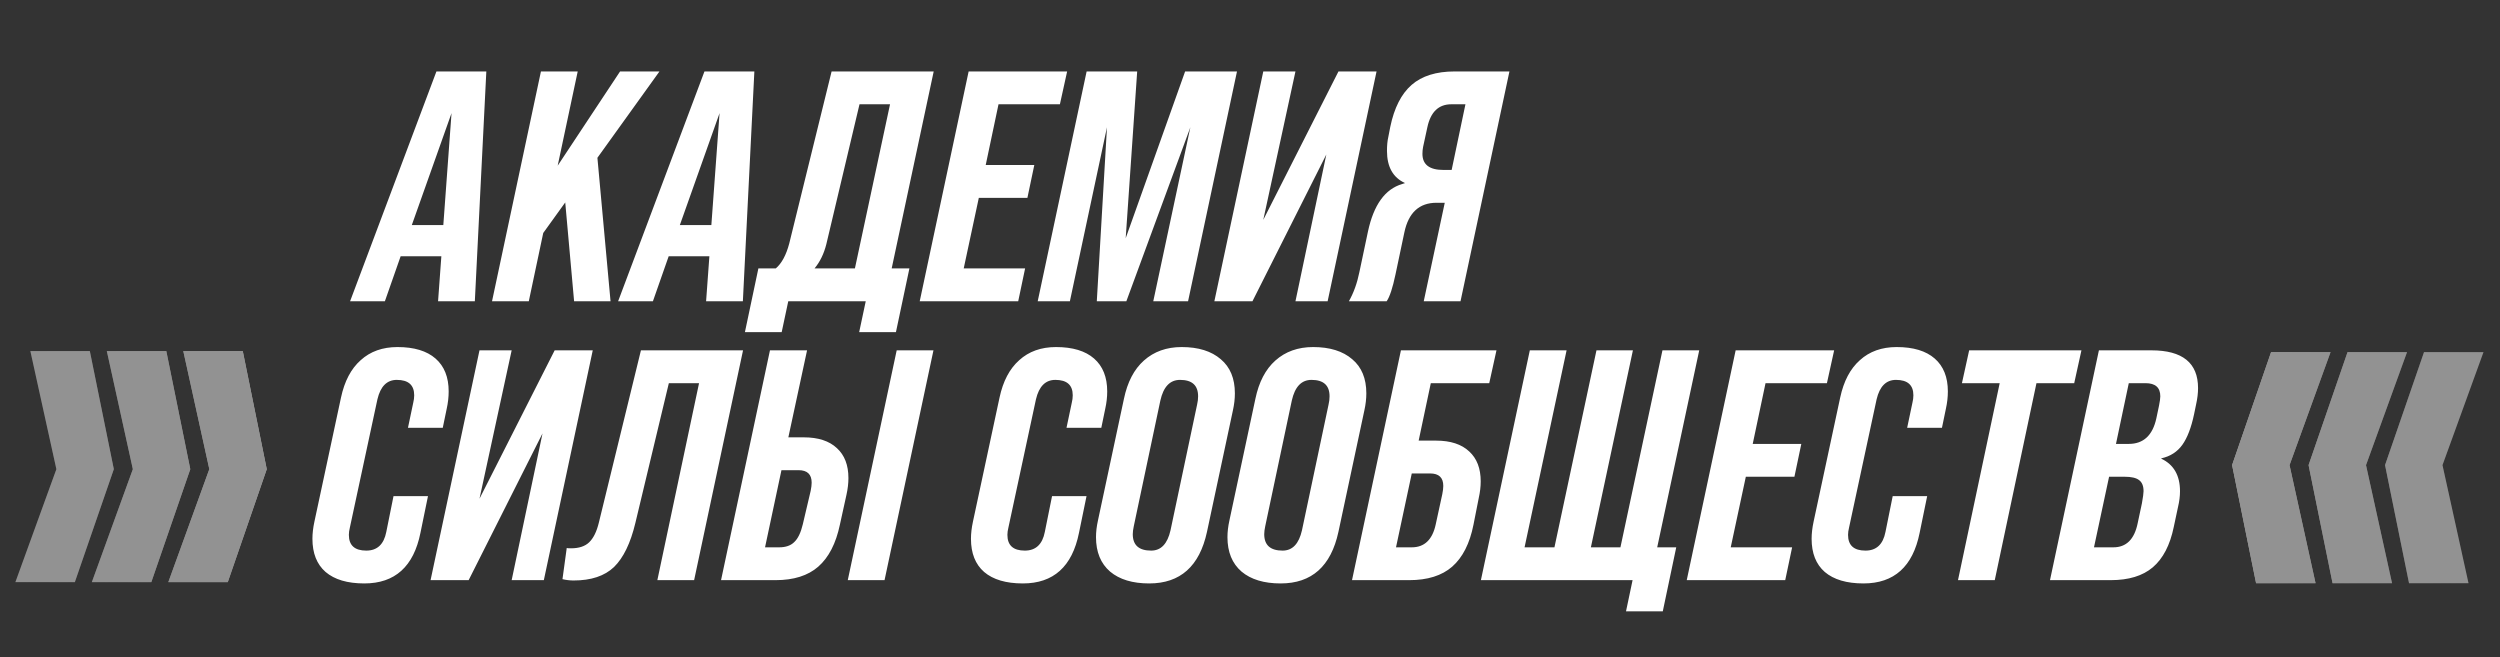 <?xml version="1.0" encoding="UTF-8"?> <svg xmlns="http://www.w3.org/2000/svg" width="639" height="168" viewBox="0 0 639 168" fill="none"><rect x="0" y="0" width="639" height="168" fill="#333333" stroke="none"/><path d="M89.481 77.003L111.55 18.262H124.305L121.368 77.003H111.97L112.809 65.506H102.403L98.376 77.003H89.481ZM115.41 28.919L105.256 57.534H113.312L115.41 28.919ZM158.488 18.262H168.558L152.698 40.331L156.054 77.003H146.74L144.474 51.744L138.852 59.548L135.159 77.003H125.761L138.264 18.262H147.663L142.544 42.346L158.488 18.262ZM157.99 77.003L180.059 18.262H192.815L189.877 77.003H180.479L181.318 65.506H170.913L166.885 77.003H157.99ZM183.919 28.919L173.766 57.534H181.822L183.919 28.919ZM212.556 18.262H238.653L227.912 68.611H232.444L229.003 84.891H219.605L221.283 77.003H201.479L199.8 84.891H190.402L193.842 68.611H198.29C199.8 67.324 200.947 65.198 201.731 62.233L212.556 18.262ZM208.192 68.611H218.514L227.493 26.653H219.689L211.213 62.401C210.598 64.863 209.591 66.933 208.192 68.611ZM260.255 77.003H235.08L247.584 18.262H272.759L270.912 26.653H255.22L251.948 42.178H264.367L262.605 50.569H250.185L246.325 68.611H262.017L260.255 77.003ZM273.461 77.003H265.238L277.741 18.262H290.664L287.727 60.891L302.916 18.262H316.174L303.671 77.003H294.776L304.258 32.527L287.895 77.003H280.342L282.944 32.527L273.461 77.003ZM322.895 56.192L342.112 18.262H351.846L339.342 77.003H331.119L339.007 39.492L320.126 77.003H310.391L322.895 18.262H331.119L322.895 56.192ZM354.427 77.003H344.777C346.007 74.821 346.902 72.331 347.462 69.534L349.644 59.213C351.098 52.387 354.007 48.331 358.371 47.045L359.126 46.793C356.049 45.394 354.511 42.653 354.511 38.569C354.511 37.171 354.623 35.996 354.846 35.045L355.35 32.444C356.357 27.576 358.175 23.996 360.804 21.702C363.434 19.409 367.098 18.262 371.797 18.262H385.811L373.308 77.003H363.909L369.28 51.828H367.182C362.763 51.828 360.021 54.346 358.958 59.38L356.693 70.122C355.965 73.59 355.21 75.884 354.427 77.003ZM368.944 43.436H371.042L374.567 26.653H370.958C367.714 26.653 365.672 28.611 364.832 32.527L363.742 37.562C363.63 38.122 363.574 38.709 363.574 39.325C363.574 42.066 365.364 43.436 368.944 43.436Z" fill="white"></path><path d="M93.114 149.127C88.806 149.127 85.506 148.148 83.212 146.189C80.974 144.231 79.856 141.406 79.856 137.714C79.856 136.371 80.023 134.917 80.359 133.35L87.156 101.63C88.051 97.434 89.73 94.246 92.191 92.064C94.653 89.826 97.785 88.707 101.589 88.707C105.841 88.707 109.086 89.686 111.324 91.644C113.561 93.602 114.68 96.399 114.68 100.036C114.68 101.49 114.512 102.973 114.177 104.483L113.17 109.35H104.275L105.617 102.973C105.785 102.302 105.869 101.658 105.869 101.043C105.869 98.413 104.387 97.099 101.422 97.099C98.904 97.099 97.254 98.749 96.471 102.05L89.422 134.861C89.254 135.532 89.17 136.148 89.17 136.707C89.17 139.392 90.653 140.735 93.618 140.735C96.415 140.735 98.121 139.141 98.737 135.952L100.582 126.805H109.394L107.464 136.204C105.729 144.819 100.946 149.127 93.114 149.127ZM122.557 127.476L141.773 89.546H151.507L139.004 148.287H130.78L138.668 110.777L119.787 148.287H110.053L122.557 89.546H130.78L122.557 127.476ZM146.62 148.371C145.669 148.371 144.718 148.259 143.767 148.036L144.858 140.064C144.97 140.12 145.333 140.148 145.949 140.148C147.963 140.148 149.501 139.644 150.564 138.637C151.683 137.574 152.522 135.868 153.082 133.518L163.823 89.546H189.921L177.417 148.287H168.019L178.676 97.938H170.956L162.396 133.686C161.165 138.833 159.347 142.581 156.942 144.931C154.536 147.224 151.096 148.371 146.62 148.371ZM198.229 148.287H184.299L196.802 89.546H206.285L201.502 111.784H205.446C209.138 111.784 211.963 112.707 213.921 114.553C215.879 116.343 216.858 118.889 216.858 122.19C216.858 123.532 216.69 124.959 216.355 126.469L214.676 134.106C213.669 138.917 211.823 142.497 209.138 144.847C206.509 147.141 202.872 148.287 198.229 148.287ZM226.089 148.287H216.69L229.194 89.546H238.592L226.089 148.287ZM199.739 120.176L195.544 139.896H199.152C200.83 139.896 202.117 139.448 203.012 138.553C203.963 137.658 204.69 136.148 205.194 134.022L207.208 125.462C207.376 124.623 207.46 123.924 207.46 123.364C207.46 121.239 206.341 120.176 204.103 120.176H199.739ZM261.437 149.127C257.129 149.127 253.829 148.148 251.535 146.189C249.297 144.231 248.178 141.406 248.178 137.714C248.178 136.371 248.346 134.917 248.682 133.35L255.479 101.63C256.374 97.434 258.052 94.246 260.514 92.064C262.975 89.826 266.108 88.707 269.912 88.707C274.164 88.707 277.409 89.686 279.647 91.644C281.884 93.602 283.003 96.399 283.003 100.036C283.003 101.49 282.835 102.973 282.5 104.483L281.493 109.35H272.598L273.94 102.973C274.108 102.302 274.192 101.658 274.192 101.043C274.192 98.413 272.71 97.099 269.745 97.099C267.227 97.099 265.577 98.749 264.794 102.05L257.745 134.861C257.577 135.532 257.493 136.148 257.493 136.707C257.493 139.392 258.975 140.735 261.94 140.735C264.738 140.735 266.444 139.141 267.059 135.952L268.905 126.805H277.717L275.787 136.204C274.052 144.819 269.269 149.127 261.437 149.127ZM293.733 149.127C289.481 149.127 286.152 148.12 283.747 146.106C281.341 144.036 280.138 141.099 280.138 137.294C280.138 135.952 280.306 134.525 280.642 133.015L287.271 101.966C288.166 97.658 289.873 94.385 292.39 92.148C294.963 89.854 298.18 88.707 302.04 88.707C306.292 88.707 309.621 89.742 312.026 91.812C314.432 93.826 315.635 96.735 315.635 100.539C315.635 101.938 315.467 103.392 315.131 104.903L308.502 135.952C306.6 144.735 301.677 149.127 293.733 149.127ZM294.236 140.735C296.754 140.735 298.404 139.001 299.187 135.532L305.984 103.392C306.152 102.665 306.236 101.966 306.236 101.295C306.236 98.497 304.698 97.099 301.621 97.099C299.047 97.099 297.369 98.861 296.586 102.385L289.789 134.525C289.621 135.308 289.537 135.98 289.537 136.539C289.537 139.336 291.103 140.735 294.236 140.735ZM327.332 149.127C323.08 149.127 319.751 148.12 317.346 146.106C314.94 144.036 313.737 141.099 313.737 137.294C313.737 135.952 313.905 134.525 314.241 133.015L320.87 101.966C321.765 97.658 323.472 94.385 325.989 92.148C328.563 89.854 331.779 88.707 335.639 88.707C339.891 88.707 343.22 89.742 345.625 91.812C348.031 93.826 349.234 96.735 349.234 100.539C349.234 101.938 349.066 103.392 348.73 104.903L342.101 135.952C340.199 144.735 335.276 149.127 327.332 149.127ZM327.835 140.735C330.353 140.735 332.003 139.001 332.786 135.532L339.583 103.392C339.751 102.665 339.835 101.966 339.835 101.295C339.835 98.497 338.297 97.099 335.22 97.099C332.646 97.099 330.968 98.861 330.185 102.385L323.388 134.525C323.22 135.308 323.136 135.98 323.136 136.539C323.136 139.336 324.702 140.735 327.835 140.735ZM360.176 148.287H345.574L358.078 89.546H382.497L380.651 97.938H365.714L362.609 112.623H367.057C370.749 112.623 373.574 113.546 375.532 115.392C377.49 117.183 378.469 119.728 378.469 123.029C378.469 124.371 378.301 125.798 377.966 127.308L376.623 134.106C375.672 138.917 373.854 142.497 371.169 144.847C368.539 147.141 364.875 148.287 360.176 148.287ZM360.847 121.015L356.819 139.896H360.847C364.092 139.896 366.134 137.938 366.973 134.022L368.651 126.301C368.819 125.462 368.903 124.763 368.903 124.204C368.903 122.078 367.784 121.015 365.546 121.015H360.847ZM434.322 89.546L423.58 139.896H428.447L425.007 156.259H415.608L417.287 148.287H378.518L391.021 89.546H400.42L389.678 139.896H397.315L408.056 89.546H417.371L406.629 139.896H414.182L424.923 89.546H434.322ZM456.304 148.287H431.129L443.632 89.546H468.807L466.961 97.938H451.269L447.996 113.462H460.415L458.653 121.854H446.234L442.374 139.896H458.066L456.304 148.287ZM476.307 149.127C471.999 149.127 468.699 148.148 466.405 146.189C464.167 144.231 463.048 141.406 463.048 137.714C463.048 136.371 463.216 134.917 463.552 133.35L470.349 101.63C471.244 97.434 472.922 94.246 475.384 92.064C477.845 89.826 480.978 88.707 484.782 88.707C489.034 88.707 492.279 89.686 494.517 91.644C496.754 93.602 497.873 96.399 497.873 100.036C497.873 101.49 497.705 102.973 497.37 104.483L496.363 109.35H487.468L488.81 102.973C488.978 102.302 489.062 101.658 489.062 101.043C489.062 98.413 487.58 97.099 484.615 97.099C482.097 97.099 480.447 98.749 479.664 102.05L472.615 134.861C472.447 135.532 472.363 136.148 472.363 136.707C472.363 139.392 473.845 140.735 476.81 140.735C479.608 140.735 481.314 139.141 481.929 135.952L483.775 126.805H492.587L490.657 136.204C488.922 144.819 484.139 149.127 476.307 149.127ZM509.861 148.287H500.463L511.12 97.938H501.47L503.316 89.546H532.015L530.169 97.938H520.519L509.861 148.287ZM539.501 148.287H523.977L536.48 89.546H549.907C557.851 89.546 561.823 92.763 561.823 99.197C561.823 100.483 561.655 101.882 561.319 103.392L560.816 105.826C560.089 109.295 559.082 111.924 557.795 113.714C556.508 115.504 554.718 116.651 552.424 117.155V117.239C555.613 118.749 557.208 121.518 557.208 125.546C557.208 126.833 557.04 128.176 556.704 129.574L555.613 134.693C554.662 139.336 552.872 142.777 550.243 145.015C547.669 147.196 544.089 148.287 539.501 148.287ZM544.117 97.938L540.844 113.462H544.117C547.865 113.462 550.215 111.281 551.166 106.917L551.837 103.728C552.061 102.609 552.173 101.798 552.173 101.295C552.173 99.057 550.914 97.938 548.396 97.938H544.117ZM539.082 121.854L535.222 139.896H540.173C543.473 139.896 545.543 137.854 546.382 133.77L547.473 128.651C547.753 127.085 547.893 126.05 547.893 125.546C547.893 124.204 547.501 123.253 546.718 122.693C545.991 122.134 544.76 121.854 543.026 121.854H539.082Z" fill="white"></path><path d="M615.75 149.071H630.952L624.297 118.882L634.782 90.004H619.579L609.619 118.882L615.75 149.071Z" fill="url(#paint0_linear_3992_100)"></path><path d="M615.75 149.071H630.952L624.297 118.882L634.782 90.004H619.579L609.619 118.882L615.75 149.071Z" fill="#929292"></path><path d="M596.202 149.071H611.405L604.75 118.882L615.235 90.004H600.032L590.072 118.882L596.202 149.071Z" fill="url(#paint1_linear_3992_100)"></path><path d="M596.202 149.071H611.405L604.75 118.882L615.235 90.004H600.032L590.072 118.882L596.202 149.071Z" fill="#929292"></path><path d="M576.656 149.071H591.859L585.204 118.882L595.688 90.004H580.486L570.525 118.882L576.656 149.071Z" fill="url(#paint2_linear_3992_100)"></path><path d="M576.656 149.071H591.859L585.204 118.882L595.688 90.004H580.486L570.525 118.882L576.656 149.071Z" fill="#929292"></path><path d="M22.958 89.731H7.755L14.41 119.92L3.926 148.797H19.128L29.089 119.92L22.958 89.731Z" fill="url(#paint3_linear_3992_100)"></path><path d="M22.958 89.731H7.755L14.41 119.92L3.926 148.797H19.128L29.089 119.92L22.958 89.731Z" fill="#929292"></path><path d="M42.505 89.731H27.302L33.957 119.92L23.473 148.797H38.675L48.636 119.92L42.505 89.731Z" fill="url(#paint4_linear_3992_100)"></path><path d="M42.505 89.731H27.302L33.957 119.92L23.473 148.797H38.675L48.636 119.92L42.505 89.731Z" fill="#929292"></path><path d="M62.05 89.731H46.847L53.502 119.92L43.018 148.797H58.22L68.181 119.92L62.05 89.731Z" fill="url(#paint5_linear_3992_100)"></path><path d="M62.05 89.731H46.847L53.502 119.92L43.018 148.797H58.22L68.181 119.92L62.05 89.731Z" fill="#929292"></path><defs><linearGradient id="paint0_linear_3992_100" x1="636.643" y1="119.3" x2="567.265" y2="119.3" gradientUnits="userSpaceOnUse"><stop stop-color="#B1B1B1" stop-opacity="0"></stop><stop offset="1" stop-color="#B1B1B1"></stop></linearGradient><linearGradient id="paint1_linear_3992_100" x1="636.642" y1="119.3" x2="567.264" y2="119.3" gradientUnits="userSpaceOnUse"><stop stop-color="#B1B1B1" stop-opacity="0"></stop><stop offset="1" stop-color="#B1B1B1"></stop></linearGradient><linearGradient id="paint2_linear_3992_100" x1="636.642" y1="119.3" x2="567.264" y2="119.3" gradientUnits="userSpaceOnUse"><stop stop-color="#B1B1B1" stop-opacity="0"></stop><stop offset="1" stop-color="#B1B1B1"></stop></linearGradient><linearGradient id="paint3_linear_3992_100" x1="2.065" y1="119.502" x2="71.442" y2="119.502" gradientUnits="userSpaceOnUse"><stop stop-color="#B1B1B1" stop-opacity="0"></stop><stop offset="1" stop-color="#B1B1B1"></stop></linearGradient><linearGradient id="paint4_linear_3992_100" x1="2.066" y1="119.502" x2="71.443" y2="119.502" gradientUnits="userSpaceOnUse"><stop stop-color="#B1B1B1" stop-opacity="0"></stop><stop offset="1" stop-color="#B1B1B1"></stop></linearGradient><linearGradient id="paint5_linear_3992_100" x1="2.064" y1="119.502" x2="71.442" y2="119.502" gradientUnits="userSpaceOnUse"><stop stop-color="#B1B1B1" stop-opacity="0"></stop><stop offset="1" stop-color="#B1B1B1"></stop></linearGradient></defs></svg> 